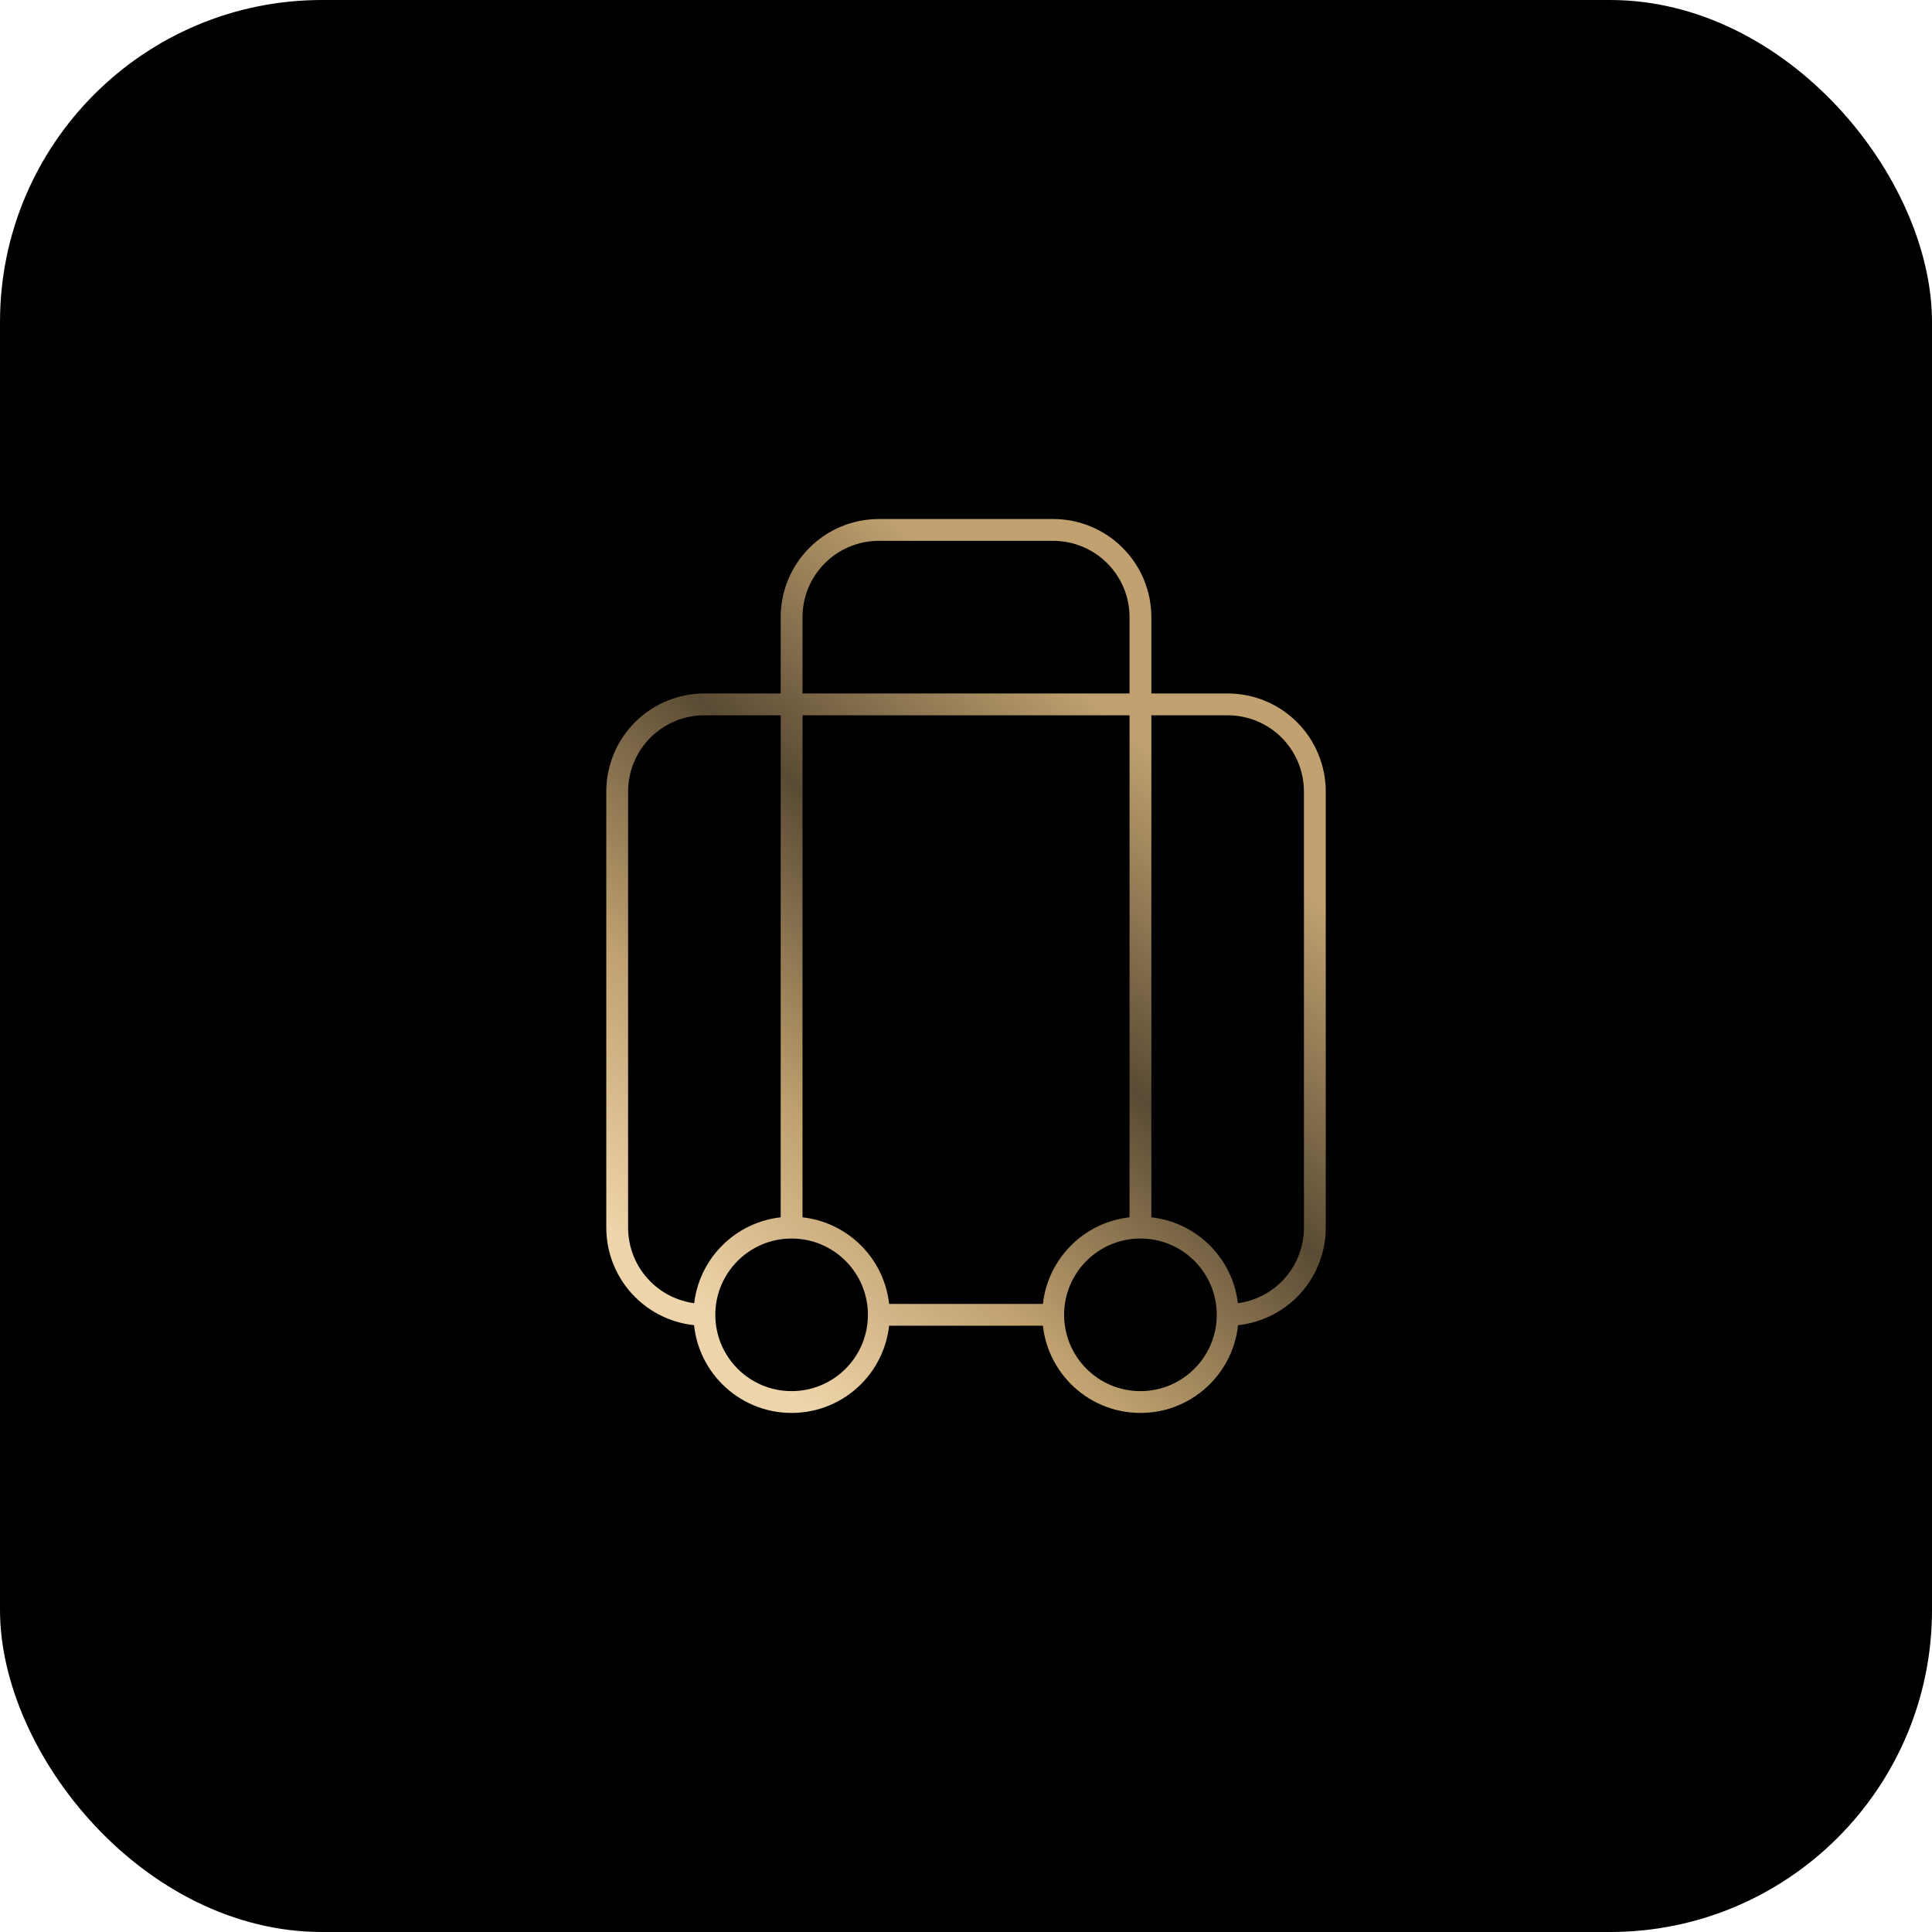 <svg width="48" height="48" viewBox="0 0 48 48" fill="none" xmlns="http://www.w3.org/2000/svg">
<rect width="48" height="48" rx="8" fill="black"/>
<path d="M17.501 32.666C16.926 32.666 16.375 32.438 15.969 32.032C15.562 31.626 15.334 31.075 15.334 30.5V19.666C15.334 19.092 15.562 18.541 15.969 18.134C16.375 17.728 16.926 17.5 17.501 17.5H30.501C31.075 17.5 31.626 17.728 32.033 18.134C32.439 18.541 32.667 19.092 32.667 19.666V30.5C32.667 31.075 32.439 31.626 32.033 32.032C31.626 32.438 31.075 32.666 30.501 32.666M17.501 32.666C17.501 33.863 18.471 34.833 19.667 34.833C20.864 34.833 21.834 33.863 21.834 32.666M17.501 32.666C17.501 31.47 18.471 30.5 19.667 30.5M30.501 32.666C30.501 33.863 29.531 34.833 28.334 34.833C27.137 34.833 26.167 33.863 26.167 32.666M30.501 32.666C30.501 31.47 29.531 30.5 28.334 30.5M19.667 30.5V15.333C19.667 14.758 19.896 14.207 20.302 13.801C20.708 13.395 21.259 13.166 21.834 13.166H26.167C26.742 13.166 27.293 13.395 27.699 13.801C28.106 14.207 28.334 14.758 28.334 15.333V30.5M19.667 30.5C20.864 30.5 21.834 31.47 21.834 32.666M28.334 30.5C27.137 30.5 26.167 31.47 26.167 32.666M21.834 32.666H26.167" stroke="black" stroke-width="0.542" stroke-linecap="round" stroke-linejoin="round"/>
<path d="M17.501 32.666C16.926 32.666 16.375 32.438 15.969 32.032C15.562 31.626 15.334 31.075 15.334 30.5V19.666C15.334 19.092 15.562 18.541 15.969 18.134C16.375 17.728 16.926 17.5 17.501 17.5H30.501C31.075 17.5 31.626 17.728 32.033 18.134C32.439 18.541 32.667 19.092 32.667 19.666V30.5C32.667 31.075 32.439 31.626 32.033 32.032C31.626 32.438 31.075 32.666 30.501 32.666M17.501 32.666C17.501 33.863 18.471 34.833 19.667 34.833C20.864 34.833 21.834 33.863 21.834 32.666M17.501 32.666C17.501 31.47 18.471 30.5 19.667 30.5M30.501 32.666C30.501 33.863 29.531 34.833 28.334 34.833C27.137 34.833 26.167 33.863 26.167 32.666M30.501 32.666C30.501 31.47 29.531 30.5 28.334 30.5M19.667 30.5V15.333C19.667 14.758 19.896 14.207 20.302 13.801C20.708 13.395 21.259 13.166 21.834 13.166H26.167C26.742 13.166 27.293 13.395 27.699 13.801C28.106 14.207 28.334 14.758 28.334 15.333V30.5M19.667 30.5C20.864 30.5 21.834 31.47 21.834 32.666M28.334 30.5C27.137 30.5 26.167 31.47 26.167 32.666M21.834 32.666H26.167" stroke="url(#paint0_linear_4129_3965)" stroke-width="0.542" stroke-linecap="round" stroke-linejoin="round"/>
<defs>
<linearGradient id="paint0_linear_4129_3965" x1="37.667" y1="17.333" x2="21.011" y2="35.79" gradientUnits="userSpaceOnUse">
<stop offset="0.284" stop-color="#C0A16F"/>
<stop offset="0.548" stop-color="#5A4B34"/>
<stop offset="0.793" stop-color="#C0A16F"/>
<stop offset="1" stop-color="#EED4AA"/>
</linearGradient>
</defs>
</svg>
